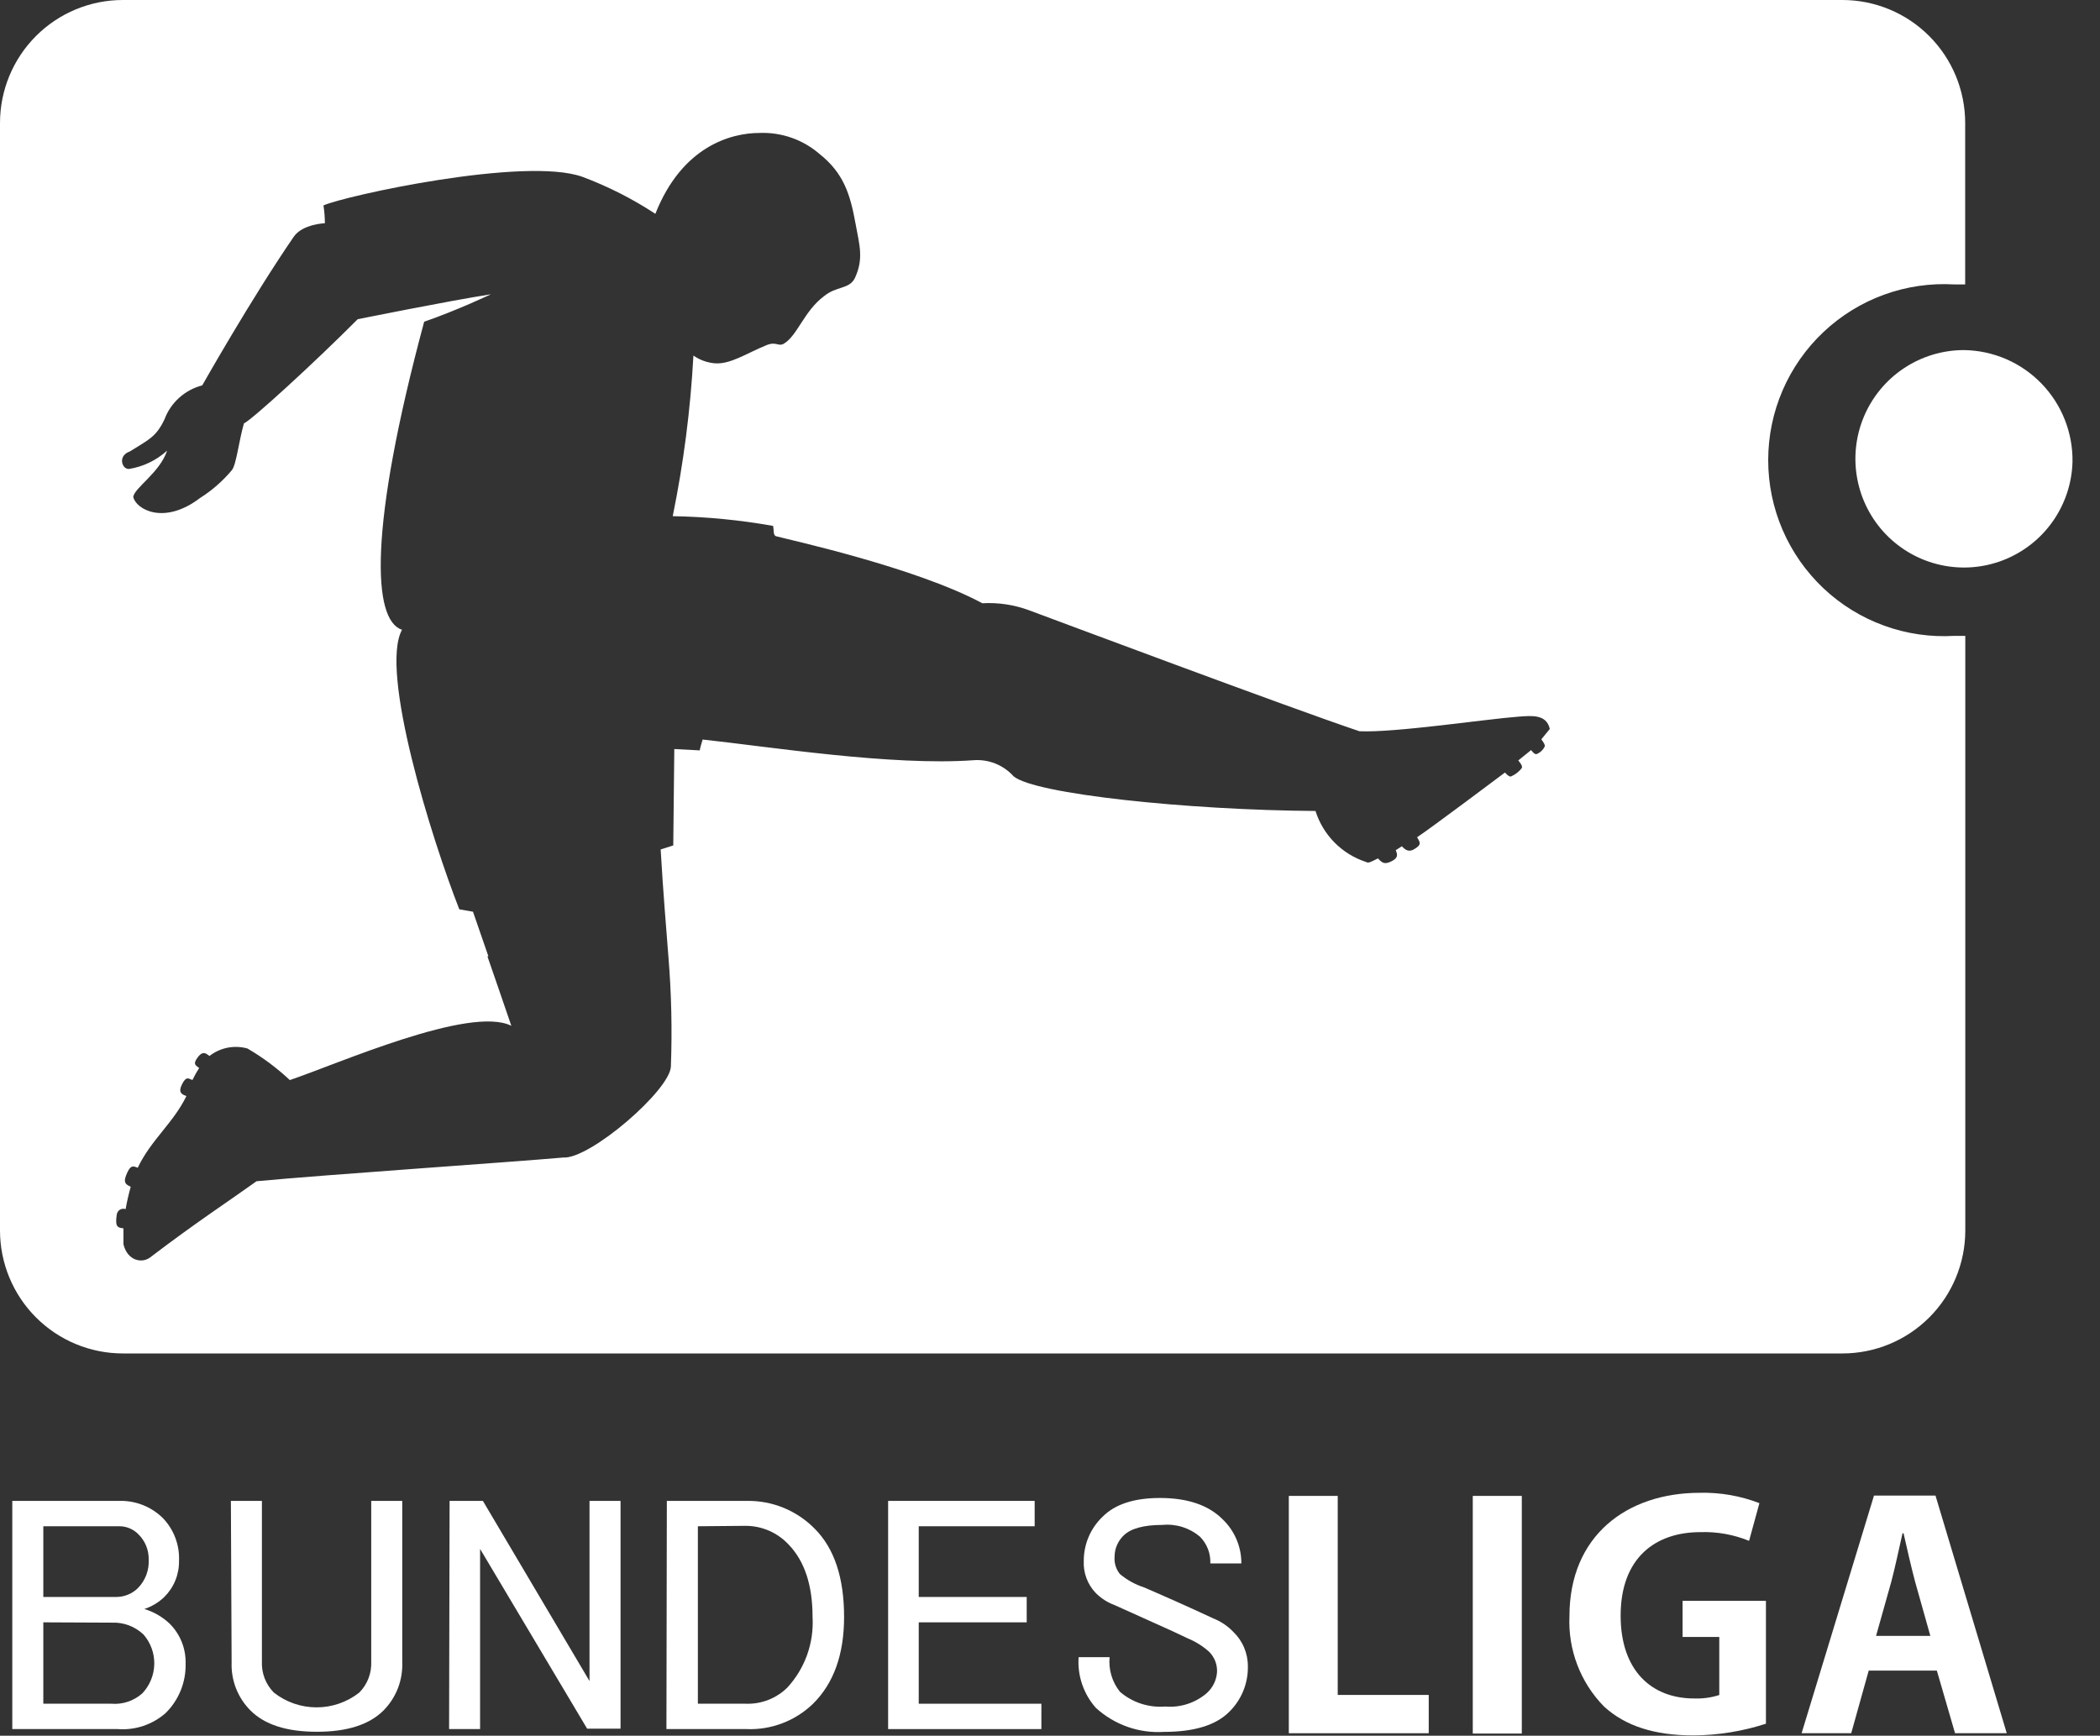 <?xml version="1.0" encoding="UTF-8"?> <svg xmlns="http://www.w3.org/2000/svg" width="75" height="62" viewBox="0 0 75 62" fill="none"><rect x="0" y="0" width="75" height="62" fill="#333333" stroke="none"/><path d="M69.801 10.16C68.947 10.109 68.091 10.234 67.287 10.526C66.482 10.819 65.746 11.273 65.123 11.861C64.5 12.448 64.004 13.158 63.664 13.944C63.325 14.731 63.15 15.579 63.15 16.437C63.15 17.294 63.325 18.142 63.664 18.929C64.004 19.716 64.5 20.425 65.123 21.013C65.746 21.601 66.482 22.055 67.287 22.347C68.091 22.64 68.947 22.764 69.801 22.713C69.934 22.713 70.06 22.713 70.189 22.713V43.951C70.189 45.116 69.727 46.234 68.904 47.058C68.081 47.882 66.965 48.345 65.802 48.345H4.387C3.224 48.345 2.108 47.882 1.285 47.058C0.462 46.234 0 45.116 0 43.951V4.394C0 3.229 0.462 2.111 1.285 1.287C2.108 0.463 3.224 0 4.387 0H65.798C66.961 0 68.077 0.463 68.9 1.287C69.723 2.111 70.185 3.229 70.185 4.394V10.16H69.801ZM17.409 34.164C17.634 34.815 17.922 35.644 18.262 36.642C16.785 35.903 12.043 38.011 10.351 38.58C9.891 38.149 9.383 37.77 8.837 37.452C8.606 37.388 8.363 37.378 8.128 37.424C7.893 37.471 7.671 37.571 7.482 37.719C7.382 37.656 7.253 37.486 7.039 37.8C6.898 38.003 6.969 38.048 7.113 38.148C7.025 38.286 6.945 38.429 6.873 38.577C6.754 38.543 6.658 38.414 6.503 38.725C6.348 39.035 6.503 39.094 6.658 39.15C6.186 40.123 5.395 40.711 4.919 41.713C4.768 41.654 4.657 41.584 4.505 41.979C4.395 42.261 4.505 42.309 4.668 42.394C4.594 42.655 4.534 42.921 4.487 43.189C4.453 43.177 4.416 43.173 4.38 43.177C4.344 43.181 4.309 43.194 4.279 43.213C4.248 43.233 4.223 43.259 4.204 43.29C4.185 43.321 4.173 43.356 4.169 43.392C4.114 43.792 4.169 43.851 4.409 43.877C4.409 44.047 4.409 44.236 4.409 44.443C4.546 45.027 5.063 45.145 5.366 44.912C6.995 43.67 8.246 42.852 9.162 42.194C11.578 41.965 18.184 41.517 20.116 41.347C21.072 41.41 23.93 38.939 23.96 38.096C24.009 36.785 23.979 35.472 23.871 34.164C23.794 33.136 23.691 31.989 23.595 30.343L24.045 30.199L24.082 26.756L24.994 26.804C24.994 26.804 24.976 26.804 25.094 26.416C27.435 26.667 31.837 27.366 34.769 27.155C35.036 27.135 35.303 27.176 35.551 27.275C35.798 27.375 36.02 27.53 36.199 27.729C36.937 28.361 42.414 28.938 46.982 28.968C47.116 29.392 47.349 29.779 47.662 30.095C47.975 30.412 48.358 30.649 48.781 30.787C48.88 30.846 48.954 30.787 49.213 30.662C49.36 30.817 49.442 30.898 49.711 30.758C49.925 30.643 49.922 30.543 49.848 30.369L50.066 30.229C50.202 30.373 50.328 30.451 50.531 30.318C50.734 30.184 50.756 30.133 50.609 29.907C51.074 29.604 53.748 27.595 53.748 27.595C53.844 27.695 53.903 27.747 53.962 27.736C54.114 27.671 54.248 27.568 54.35 27.436C54.383 27.359 54.305 27.266 54.224 27.163L54.682 26.793C54.76 26.896 54.826 26.956 54.889 26.933C55.009 26.882 55.108 26.789 55.166 26.671C55.195 26.608 55.114 26.504 55.048 26.408L55.35 26.038C55.232 25.506 54.704 25.565 54.242 25.598C53.09 25.683 49.811 26.179 48.552 26.12C46.207 25.339 37.292 21.999 36.764 21.803C36.227 21.603 35.655 21.516 35.083 21.548C32.679 20.257 28.133 19.27 27.72 19.155C27.601 19.122 27.646 18.926 27.609 18.785C26.426 18.575 25.228 18.458 24.026 18.438C24.413 16.546 24.66 14.629 24.765 12.701C24.984 12.853 25.238 12.948 25.504 12.975C26.065 13.034 26.656 12.623 27.369 12.331C27.738 12.18 27.793 12.402 28.008 12.268C28.484 11.972 28.724 11.107 29.426 10.582C29.872 10.212 30.338 10.338 30.534 9.927C30.851 9.239 30.696 8.758 30.563 8.03C30.364 6.92 30.127 6.18 29.256 5.489C28.664 4.982 27.903 4.718 27.125 4.749C26.087 4.749 24.352 5.241 23.406 7.638C22.59 7.102 21.717 6.659 20.803 6.317C18.749 5.578 12.275 7.005 11.552 7.338C11.585 7.548 11.603 7.761 11.603 7.974C11.603 7.974 10.813 8 10.495 8.451C8.97 10.671 7.223 13.766 7.223 13.766C6.918 13.844 6.636 13.995 6.402 14.206C6.167 14.416 5.986 14.68 5.876 14.976C5.569 15.627 5.285 15.715 4.638 16.126C4.192 16.278 4.354 16.77 4.609 16.751C5.116 16.67 5.588 16.442 5.968 16.096C5.709 16.884 4.786 17.435 4.76 17.753C4.853 18.186 5.85 18.774 7.142 17.79C7.571 17.52 7.954 17.184 8.28 16.795C8.442 16.599 8.531 15.745 8.712 15.124C9 14.991 11.186 12.997 12.774 11.403C12.774 11.403 15.994 10.752 17.534 10.511C17.534 10.511 16.338 11.081 15.149 11.492C13.158 18.889 13.302 22.158 14.358 22.495C13.546 23.974 15.415 29.966 16.404 32.481L16.892 32.566C16.892 32.566 17.087 33.125 17.442 34.157" fill="white"></path><path d="M74.018 16.492C73.998 17.256 73.754 17.996 73.315 18.621C72.877 19.246 72.264 19.727 71.554 20.005C70.844 20.284 70.068 20.346 69.323 20.184C68.578 20.023 67.896 19.645 67.364 19.098C66.832 18.551 66.473 17.859 66.332 17.109C66.19 16.359 66.273 15.583 66.569 14.88C66.866 14.176 67.362 13.575 67.998 13.153C68.633 12.731 69.378 12.505 70.141 12.505C70.657 12.512 71.166 12.62 71.641 12.824C72.115 13.028 72.544 13.324 72.904 13.694C73.264 14.064 73.548 14.502 73.739 14.982C73.93 15.462 74.025 15.975 74.018 16.492Z" fill="white"></path><path d="M0.439 53.612H4.251C4.54 53.603 4.829 53.653 5.099 53.759C5.368 53.865 5.614 54.025 5.82 54.229C6.014 54.432 6.165 54.672 6.263 54.934C6.362 55.197 6.406 55.477 6.393 55.757C6.397 55.996 6.352 56.233 6.262 56.454C6.172 56.675 6.038 56.876 5.868 57.044C5.666 57.239 5.422 57.386 5.155 57.473C5.493 57.576 5.803 57.755 6.06 57.998C6.247 58.185 6.394 58.408 6.492 58.653C6.59 58.899 6.636 59.162 6.629 59.426C6.637 59.753 6.577 60.078 6.455 60.382C6.332 60.685 6.149 60.96 5.916 61.19C5.683 61.395 5.411 61.551 5.117 61.65C4.823 61.748 4.512 61.787 4.203 61.763H0.439V53.612ZM1.547 54.518V57.044H4.132C4.283 57.046 4.432 57.018 4.571 56.961C4.71 56.904 4.836 56.819 4.941 56.711C5.067 56.578 5.165 56.42 5.229 56.248C5.292 56.076 5.32 55.892 5.311 55.709C5.314 55.54 5.283 55.373 5.22 55.217C5.156 55.061 5.061 54.92 4.941 54.803C4.848 54.708 4.737 54.634 4.615 54.585C4.492 54.536 4.36 54.513 4.228 54.518H1.547ZM1.547 57.95V60.857H3.974C4.174 60.874 4.375 60.85 4.566 60.786C4.756 60.723 4.932 60.621 5.082 60.487C5.348 60.206 5.501 59.836 5.51 59.448C5.519 59.06 5.383 58.683 5.13 58.39C4.978 58.244 4.798 58.131 4.601 58.057C4.404 57.984 4.195 57.951 3.985 57.961L1.547 57.95Z" fill="white"></path><path d="M8.246 53.612H9.354V59.352C9.345 59.556 9.379 59.761 9.452 59.952C9.526 60.143 9.639 60.316 9.783 60.461C10.218 60.802 10.754 60.987 11.306 60.987C11.858 60.987 12.394 60.802 12.829 60.461C12.974 60.316 13.086 60.143 13.16 59.952C13.234 59.761 13.267 59.556 13.258 59.352V53.612H14.366V59.378C14.378 59.694 14.325 60.01 14.211 60.305C14.096 60.6 13.923 60.868 13.701 61.094C13.191 61.604 12.401 61.859 11.319 61.859C10.237 61.859 9.447 61.604 8.941 61.094C8.718 60.869 8.543 60.601 8.428 60.306C8.313 60.01 8.26 59.694 8.272 59.378L8.246 53.612Z" fill="white"></path><path d="M16.057 53.612H17.246L21.054 60.047V53.612H22.162V61.748H20.969L17.146 55.328V61.763H16.039L16.057 53.612Z" fill="white"></path><path d="M23.816 53.612H26.671C27.122 53.604 27.571 53.689 27.988 53.86C28.406 54.032 28.785 54.287 29.101 54.61C29.799 55.313 30.146 56.36 30.146 57.758C30.146 59.094 29.776 60.127 29.038 60.857C28.723 61.162 28.349 61.4 27.94 61.555C27.53 61.711 27.094 61.782 26.656 61.763H23.801L23.816 53.612ZM24.924 54.518V60.857H26.637C26.91 60.867 27.181 60.821 27.435 60.723C27.689 60.624 27.92 60.475 28.115 60.284C28.428 59.946 28.669 59.548 28.825 59.114C28.98 58.679 29.047 58.218 29.02 57.758C29.02 56.615 28.731 55.757 28.163 55.169C27.967 54.96 27.731 54.793 27.468 54.678C27.206 54.564 26.924 54.504 26.637 54.503L24.924 54.518Z" fill="white"></path><path d="M31.719 53.612H36.952V54.518H32.812V57.044H36.668V57.95H32.812V60.857H37.192V61.763H31.719V53.612Z" fill="white"></path><path d="M39.382 54.174C39.825 53.73 40.507 53.508 41.428 53.508C42.413 53.508 43.159 53.762 43.666 54.27C43.878 54.473 44.047 54.718 44.162 54.989C44.277 55.26 44.336 55.551 44.334 55.846H43.226C43.233 55.67 43.204 55.494 43.141 55.33C43.077 55.166 42.98 55.017 42.857 54.891C42.673 54.735 42.461 54.618 42.231 54.545C42.002 54.473 41.76 54.447 41.52 54.47C40.855 54.47 40.394 54.595 40.139 54.839C40.035 54.937 39.952 55.055 39.894 55.186C39.837 55.317 39.807 55.458 39.807 55.601C39.787 55.825 39.855 56.048 39.995 56.223C40.248 56.436 40.541 56.598 40.855 56.7C41.594 57.018 42.41 57.38 43.33 57.809C43.599 57.915 43.842 58.078 44.042 58.286C44.21 58.446 44.343 58.638 44.433 58.852C44.523 59.065 44.569 59.294 44.567 59.526C44.572 59.827 44.515 60.126 44.401 60.404C44.287 60.682 44.117 60.935 43.902 61.146C43.427 61.624 42.649 61.863 41.568 61.863C41.126 61.891 40.684 61.829 40.266 61.682C39.849 61.534 39.465 61.304 39.138 61.005C38.92 60.759 38.753 60.472 38.647 60.161C38.541 59.85 38.499 59.521 38.522 59.193H39.629C39.586 59.638 39.719 60.083 39.999 60.432C40.221 60.622 40.479 60.767 40.757 60.857C41.035 60.947 41.328 60.981 41.62 60.957C41.886 60.98 42.153 60.949 42.406 60.867C42.66 60.785 42.895 60.654 43.097 60.48C43.316 60.285 43.449 60.011 43.466 59.718C43.471 59.585 43.448 59.453 43.399 59.329C43.35 59.206 43.276 59.094 43.182 59C42.957 58.799 42.7 58.638 42.421 58.523C42.104 58.368 41.683 58.176 41.184 57.954L39.803 57.332C39.552 57.239 39.324 57.093 39.135 56.903C38.989 56.752 38.877 56.572 38.803 56.376C38.729 56.179 38.696 55.97 38.706 55.76C38.705 55.464 38.764 55.17 38.88 54.897C38.996 54.624 39.167 54.378 39.382 54.174V54.174Z" fill="white"></path><path d="M51.026 61.911H46.029V53.434H47.776V60.543H51.026V61.911Z" fill="white"></path><path d="M52.599 53.434H54.35V61.922H52.599V53.434Z" fill="white"></path><path d="M63.069 61.571C62.234 61.842 61.362 61.983 60.484 61.989C59.102 61.989 58.05 61.66 57.282 60.953C56.867 60.529 56.544 60.024 56.332 59.469C56.12 58.914 56.025 58.321 56.052 57.728C56.052 54.858 58.098 53.323 60.709 53.323C61.435 53.305 62.158 53.431 62.836 53.693L62.467 55.039C61.915 54.814 61.323 54.708 60.727 54.728C59.11 54.728 57.88 55.657 57.88 57.71C57.88 59.677 58.988 60.669 60.502 60.669C60.807 60.681 61.112 60.64 61.403 60.546V58.471H60.092V57.181H63.069V61.571Z" fill="white"></path><path d="M71.67 61.911H69.823L69.173 59.673H66.74L66.115 61.911H64.343L66.928 53.423H69.125L71.67 61.911ZM68.941 58.434L68.398 56.504C68.257 55.975 68.102 55.291 67.984 54.769H67.947C67.829 55.298 67.678 55.997 67.548 56.493L67.002 58.434H68.941Z" fill="white"></path></svg> 